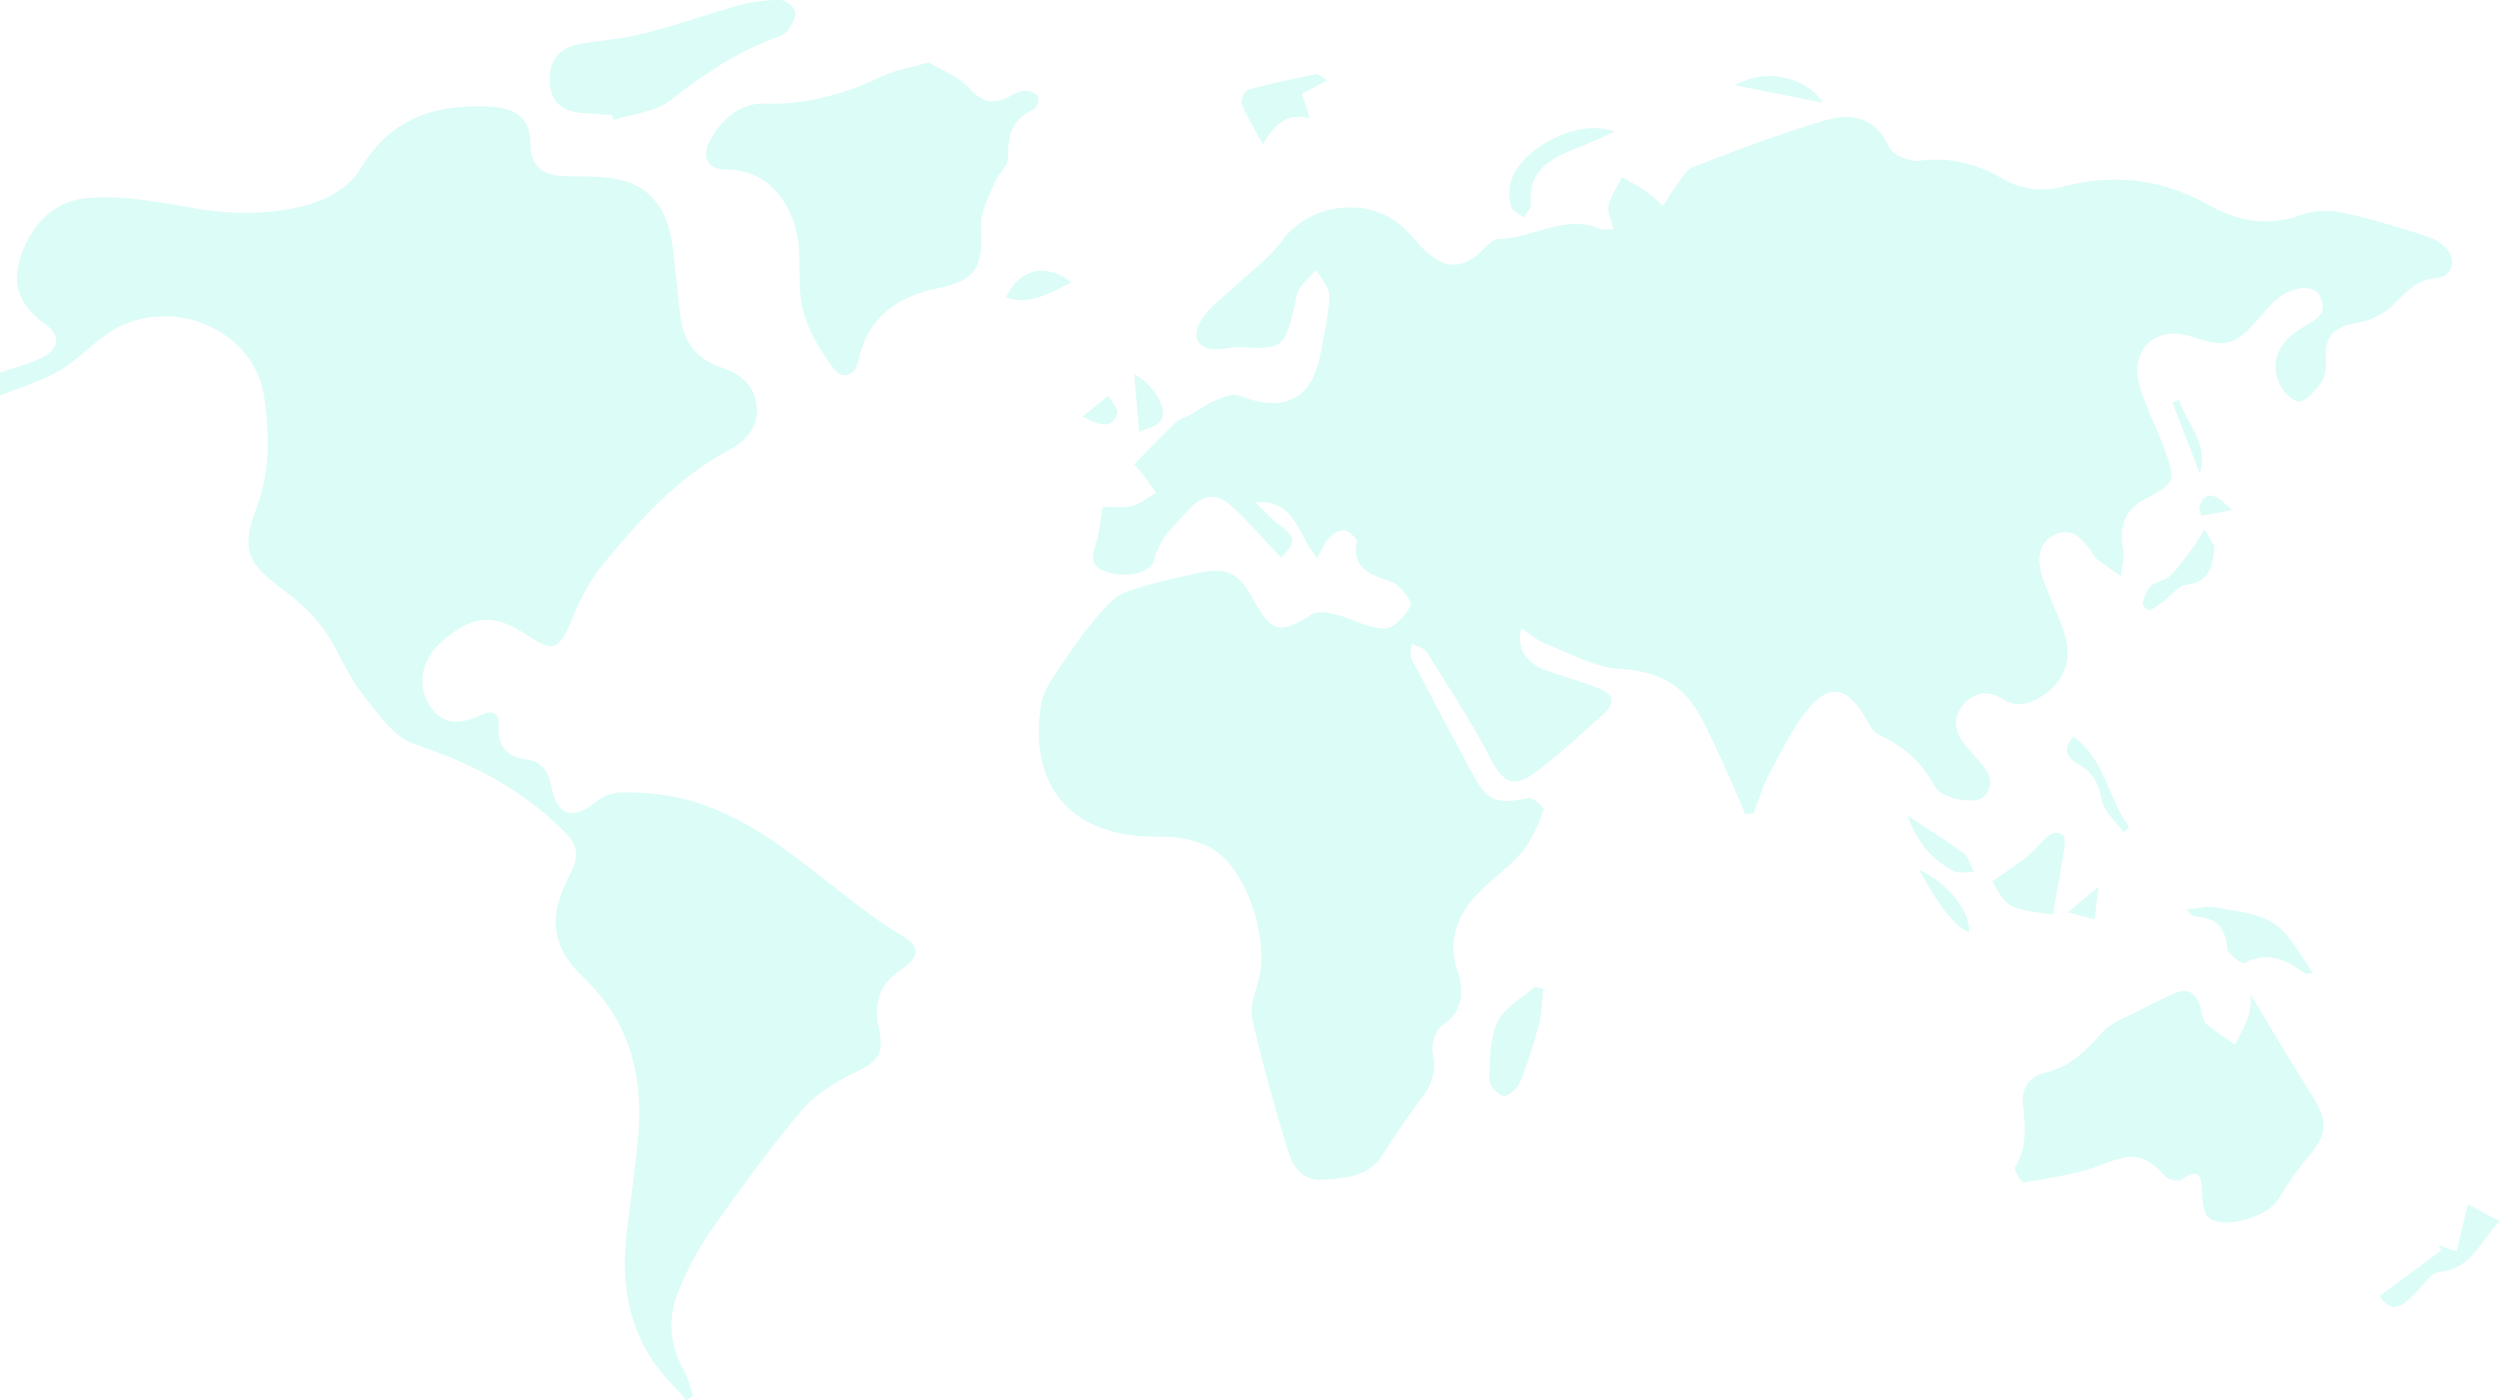 <?xml version="1.0" encoding="UTF-8"?><svg id="Layer_2" xmlns="http://www.w3.org/2000/svg" viewBox="0 0 673.07 376.97"><g id="Layer_2-2"><g style="opacity:.15;"><path d="M0,100.31c3.68-1.27,7.52-2.22,11.02-3.88,4.84-2.29,5.6-5.98,1.34-9-6.81-4.82-9.47-10.57-6.76-18.51,3.07-8.98,9.35-15.14,18.71-15.69,8.26-.49,16.78.77,24.98,2.32,11.31,2.14,22.37,2.72,33.57-.43,6.23-1.75,11.24-4.85,14.66-10.44,8.22-13.44,20.83-16.98,35.6-15.87,6.22.47,9.67,3.65,9.66,9.7-.01,7,4.02,8.8,9.86,8.95,2.26.06,4.53.06,6.79.09,13.43.19,19.98,5.96,21.74,19.34.83,6.31,1.21,12.69,2.12,18.99.93,6.42,4.47,10.87,10.8,13.01,5.18,1.75,9.2,4.73,9.64,10.75.43,5.8-3.21,9.26-7.68,11.66-13.95,7.48-24.17,19.07-33.98,30.98-3.57,4.33-6.11,9.7-8.3,14.94-3.22,7.7-4.79,8.5-11.53,3.98-9.16-6.14-14.89-5.79-23.16,1.4-5.47,4.76-6.97,11.47-3.52,17.14,3.58,5.9,8.7,5.24,14.01,2.74,3.25-1.53,4.91-.29,4.68,3-.4,5.71,2.38,8.29,7.71,9.05,4.01.57,5.68,3.16,6.45,7.12,1.55,7.97,5.64,9.4,12.07,4.23,3.79-3.05,7.16-2.64,12.01-2.44,30.25,1.27,47.73,24.99,70.77,38.73,4.73,2.82,4.09,5.8-.68,8.9q-8.21,5.34-6.01,15.54c1.57,7.29.04,9.04-6.65,12.29-5.17,2.51-10.52,5.8-14.14,10.11-8.72,10.38-16.73,21.39-24.51,32.5-3.61,5.16-6.58,10.93-8.86,16.8-2.63,6.74-2.07,13.69,1.51,20.26,1.21,2.22,1.84,4.75,2.74,7.14-.63.42-1.26.83-1.89,1.25-3.22-3.78-6.95-7.23-9.57-11.39-6.27-9.95-7.86-21.08-6.59-32.64,1.03-9.4,2.57-18.76,3.29-28.18,1.23-16.15-2.9-30.38-15.15-41.93-8.27-7.8-9.08-16.28-3.83-26.3,3.96-7.56,2.37-9.73-3.98-15.48-10.93-9.89-23.29-16-37.19-20.6-5.83-1.93-10.44-8.78-14.6-14.17-3.98-5.16-6.21-11.64-10.06-16.93-2.96-4.07-6.91-7.61-10.98-10.63-9.52-7.06-11.28-10.73-7.04-22,3.7-9.85,3.52-19.52,2.08-29.7-2.67-18.91-25.92-27.63-41.37-17.73-4.82,3.09-8.77,7.59-13.7,10.45C11.1,102.64,5.39,104.29,0,106.48c0-2.06,0-4.12,0-6.17Z" style="fill:#13efcb;"/><path d="M434.4,61.7c-.59-2.53-1.73-4.62-1.32-6.34.63-2.68,2.32-5.1,3.55-7.64,2.07,1.16,4.24,2.17,6.18,3.51,1.76,1.21,3.27,2.78,4.9,4.19,1.11-1.71,2.12-3.49,3.36-5.1,1.46-1.91,2.76-4.59,4.74-5.35,11.84-4.54,23.7-9.14,35.87-12.64,6.75-1.94,13.32-.82,16.9,7.27.93,2.1,5.48,4.04,8.06,3.69,8.23-1.1,15.55.76,22.47,4.79,5.31,3.09,10.73,3.65,16.62,2.11,13.56-3.56,26.55-1.92,38.78,4.95,8.15,4.59,16.31,5.98,25.42,2.57,3.4-1.28,7.78-1.08,11.44-.31,7.23,1.52,14.29,3.83,21.37,6.01,1.91.59,3.89,1.58,5.33,2.93,3.6,3.36,2.43,8.11-2.36,8.56-5.14.48-7.8,3.53-11.04,6.86-2.47,2.54-6.3,4.53-9.8,5.1-5.86.95-9.08,3.09-8.68,9.46.14,2.19-.06,4.86-1.22,6.55-1.55,2.27-4.45,5.49-6.27,5.2-2.21-.35-4.89-3.66-5.61-6.2-1.67-5.87,1.28-10.24,6.32-13.39,3.17-1.98,7.77-3.58,5.19-8.73-1.7-3.39-7.65-2.72-11.94,1.09-1.53,1.36-2.87,2.94-4.21,4.5-6.82,7.86-8.81,8.43-18.65,5.23-9.19-2.99-16.29,3.21-13.88,12.78,1.49,5.91,4.61,11.4,6.7,17.18,3.29,9.11,3.06,9.47-5.36,13.96-5.04,2.68-6.83,7.36-5.71,12.97.48,2.41-.31,5.08-.52,7.64-2.21-1.54-4.45-3.04-6.62-4.64-.47-.34-.67-1.02-1.03-1.52-2.46-3.45-5.25-7.22-9.99-5.05-5.09,2.33-4.94,7.23-3.41,11.78,1.7,5.05,4.17,9.85,5.83,14.92,2.32,7.1-.17,13.22-6.33,17-3.35,2.05-6.58,2.96-10.33.59-4.05-2.56-8.04-1.81-10.93,2-2.8,3.69-1.7,7.37,1.06,10.69.79.95,1.65,1.83,2.46,2.77,2.71,3.12,6.11,6.33,2.59,10.66-2.03,2.5-11.54.97-13.44-2.59-3.48-6.51-8.42-10.8-15.01-13.87-1.94-.9-3.08-3.71-4.38-5.77-4.18-6.63-8.65-7.93-13.85-2.17-4.65,5.14-7.72,11.79-11.1,17.99-1.9,3.48-3,7.38-4.47,11.1-.73.05-1.46.1-2.19.16-1.73-3.98-3.38-7.99-5.2-11.92-2.41-5.19-4.64-10.5-7.52-15.43-4.59-7.87-11.36-11.18-20.87-11.68-6.97-.37-13.8-4.34-20.58-6.98-2.15-.84-3.94-2.58-6.09-4.05-1.55,5.44,1.38,9.7,7.18,11.59,4.68,1.53,9.4,2.98,13.98,4.77,3.62,1.42,4.11,3.95,1.15,6.58-6.14,5.45-12.1,11.17-18.71,16-6.04,4.41-8.75,2.43-12.14-4.16-5.05-9.82-11.23-19.07-17.09-28.46-.6-.96-2.25-1.25-4.04-2.18,0,1.95-.39,3.25.06,4.12,5.3,10.19,10.66,20.34,16.13,30.44,4.4,8.14,6.33,8.79,15.62,7.09,1.11-.2,4.04,2.63,3.83,3.15-1.53,3.92-3.09,8.07-5.72,11.25-3.38,4.07-7.93,7.14-11.68,10.94-5.89,5.97-8.57,12.94-5.77,21.37,1.92,5.79,1.41,10.67-4.25,14.62-1.75,1.23-2.93,5.13-2.43,7.36,1.14,5.04-.38,8.69-3.31,12.5-3.62,4.71-6.95,9.65-10.09,14.69-3.87,6.22-10.17,6.36-16.27,6.84-5.26.42-8.01-3.42-9.28-7.6-3.57-11.77-6.93-23.63-9.64-35.62-.75-3.31.85-7.26,1.77-10.81,2.73-10.5-3.1-29.14-12.25-34.89-4.02-2.53-9.68-3.52-14.57-3.42-22.89.47-35.37-12.8-31.85-35.46.69-4.45,4.12-8.59,6.72-12.59,2.75-4.22,5.82-8.27,9.13-12.07,2.04-2.33,4.49-4.88,7.27-5.86,6.18-2.17,12.66-3.58,19.08-5.01,7.8-1.73,11.14-.02,14.98,7.12,4.82,8.97,7.27,9.42,15.65,4.04,1.64-1.06,4.73-.43,6.97.13,4.28,1.07,8.44,3.68,12.64,3.65,2.5-.02,5.82-3.45,7.05-6.14.55-1.19-2.71-5.5-5-6.36-5.44-2.02-10.86-3.11-9.51-10.94.14-.84-1.98-2.76-3.23-2.95-1.27-.19-3.06.85-4.1,1.88-1.22,1.21-1.88,3-3.34,5.48-5.26-5.97-5.67-15.92-16.56-14.9,1.99,1.9,3.83,4,6,5.66,4.9,3.76,5.06,4.8.96,9.24-4.32-4.54-8.45-9.29-13.02-13.58-4.03-3.78-7.83-4-12.07.78-3.67,4.13-7.83,7.44-9.11,13.36-.8,3.71-7.95,4.95-13.09,3.16-4.56-1.59-3.6-4.5-2.53-7.93.9-2.87,1.11-5.96,1.73-9.56,2.57,0,5.3.49,7.75-.14,2.36-.6,4.43-2.36,6.62-3.6-1.21-1.68-2.38-3.39-3.65-5.03-.84-1.08-1.81-2.05-2.27-2.57,3.95-4.05,7.51-7.83,11.25-11.43.94-.91,2.47-1.18,3.66-1.86,2.44-1.37,4.72-3.07,7.28-4.14,1.9-.8,4.46-1.73,6.15-1.08,12.54,4.77,19.88.76,22.07-12.45.8-4.86,2.09-9.72,2.15-14.59.03-2.27-2.33-4.58-3.61-6.87-1.58,1.79-3.41,3.42-4.66,5.42-.82,1.32-.74,3.17-1.15,4.76-2.89,11.01-3.16,11.17-14.43,10.65-1.62-.07-3.26.29-4.89.47-6.25.7-8.91-2.5-5.68-7.87,2.22-3.69,6.22-6.3,9.44-9.38,4.11-3.92,8.96-7.29,12.21-11.82,7.53-10.48,24.13-12.32,33.32-3.05,1.74,1.75,3.25,3.72,5.04,5.42,5.69,5.43,10.32,5.32,15.9-.14,1.15-1.12,2.59-2.76,3.91-2.76,9.26-.06,17.86-6.9,27.53-2.71.81.35,1.9.05,3.52.05Z" style="fill:#13efcb;"/><path d="M250,16.81c3.24,1.95,7.85,3.59,10.76,6.78,3.61,3.97,6.75,4.81,11.21,2.26,1.23-.7,2.67-1.4,4.02-1.4,1.24,0,3.08.64,3.55,1.56.4.79-.44,3.13-1.28,3.49-5.95,2.55-6.95,7.18-6.87,13.04.03,2.22-2.77,4.35-3.71,6.75-1.5,3.8-3.73,7.85-3.54,11.69.52,10.47-1.02,14.42-11.1,16.47-11.72,2.38-19.51,7.97-22.06,20.02-.88,4.13-4.47,4.48-6.38,1.96-3.44-4.57-6.68-9.74-8.23-15.17-1.55-5.39-.92-11.41-1.26-17.15-.66-11.18-7.83-21.55-19.45-21.47-5.55.04-6.98-3.67-4.13-8.5,3.22-5.44,7.86-9.45,14.34-9.24,11.45.37,21.85-2.72,32.02-7.54,3.27-1.55,7.01-2.1,12.12-3.56Z" style="fill:#13efcb;"/><path d="M605.94,267.72c5.52,9.13,10.96,18.48,16.77,27.6,4.11,6.46,3.87,10.09-1.16,15.99-3.13,3.66-5.86,7.72-8.36,11.85-2.7,4.48-14.89,8.01-18.61,4.59-1.44-1.32-1.61-4.39-1.72-6.69-.2-4.06-.52-6.92-5.51-3.49-.9.61-3.53.09-4.36-.82-5.81-6.39-8.83-6.43-17.15-3.17-6.64,2.6-13.96,3.51-21.05,4.8-.54.1-2.71-3.46-2.27-4.17,3.34-5.34,2.75-10.97,2.12-16.72-.5-4.57,1.74-7.75,6.06-8.74,6.68-1.53,10.9-5.88,15.23-10.77,2.47-2.79,6.66-4.1,10.12-5.98,2.49-1.35,5.08-2.52,7.61-3.8,5.25-2.65,7.79-1.48,9.03,4.09.26,1.18.48,2.7,1.29,3.38,2.44,2.04,5.16,3.74,7.78,5.57,1.25-2.61,2.79-5.12,3.66-7.85.65-2.02.43-4.32.53-5.67Z" style="fill:#13efcb;"/><path d="M164.74,30.96c-2.67-.18-5.34-.31-8-.53-5.17-.42-8.51-2.76-8.74-8.38-.24-5.79,2.41-9.18,8.4-10.25,5.65-1,11.45-1.36,16.99-2.78,8.72-2.24,17.23-5.3,25.92-7.68,3.49-.96,7.22-1.38,10.84-1.34,1.4.01,3.56,1.74,3.94,3.09.38,1.34-.83,3.33-1.75,4.77-.61.96-1.85,1.73-2.97,2.12-10.79,3.8-19.96,10.09-28.96,17.07-4.01,3.12-10.07,3.6-15.2,5.27-.15-.46-.31-.91-.46-1.37Z" style="fill:#13efcb;"/><path d="M588.66,244.89c3.11-.32,5.4-1.08,7.45-.67,5.51,1.1,11.72,1.5,16.16,4.43,4.37,2.89,6.91,8.54,10.48,13.28-1.06.1-1.83.42-2.19.16-4.97-3.62-9.96-6.18-16.32-2.82-.72.38-4.52-2.48-4.63-4-.42-5.6-2.94-8.16-8.43-8.49-1.07-.06-2.06-1.51-2.52-1.88Z" style="fill:#13efcb;"/><path d="M415.5,266.28c-.37,3.21-.37,6.51-1.18,9.59-1.39,5.28-3.04,10.52-5.1,15.56-.67,1.64-3.18,3.82-4.47,3.6-1.55-.27-3.85-2.89-3.8-4.43.15-5.23.1-10.96,2.23-15.5,1.81-3.85,6.55-6.32,9.99-9.41.77.19,1.55.39,2.32.58Z" style="fill:#13efcb;"/><path d="M552.7,246.25c-3.77-.73-8-.72-11.32-2.47-2.53-1.33-3.89-4.88-5.06-6.46,3.82-2.69,6.75-4.53,9.41-6.7,2.2-1.8,3.96-4.14,6.18-5.92.73-.59,2.56-.59,3.36-.06.63.42.75,2.1.59,3.15-.96,6.1-2.07,12.18-3.17,18.45Z" style="fill:#13efcb;"/><path d="M340.04,38.9c-1.95-3.58-4.12-7.07-5.7-10.8-.41-.97.74-3.7,1.64-3.95,6.04-1.67,12.19-2.94,18.33-4.2.58-.12,1.35.7,3.03,1.64-2.66,1.45-4.65,2.53-6.8,3.7.63,1.95,1.27,3.95,2.12,6.61q-7.66-2.38-12.62,7Z" style="fill:#13efcb;"/><path d="M656.49,335.26c1.51.5,3.02,1.04,4.55,1.46.32.09.75-.25.43-.13,1.05-4.42,2-8.38,2.94-12.35,2.68,1.41,5.47,2.88,8.66,4.56-5.1,4.64-7.15,12.72-16.29,13.65-2.55.26-4.73,4.11-7.08,6.32-2.77,2.6-5.55,5.26-9.05.18,5.67-4.21,11.17-8.3,16.67-12.38-.28-.44-.56-.87-.84-1.31Z" style="fill:#13efcb;"/><path d="M434.71,35.43c-3.42,1.51-6.78,3.15-10.26,4.49-7.08,2.73-13.23,6.02-12.32,15.26.1,1.04-1.27,2.22-1.95,3.33-1.18-.94-3.07-1.7-3.37-2.87-.55-2.09-.61-4.55-.05-6.64,2.37-8.81,18.02-17.39,27.95-13.58Z" style="fill:#13efcb;"/><path d="M596.19,147.07c-.45,6.36-1.94,9.71-7.56,10.36-2.13.25-3.98,2.85-5.99,4.34-1.24.92-2.46,1.94-3.86,2.52-.38.16-2.05-1.28-1.95-1.69.41-1.66.91-3.61,2.08-4.69,1.43-1.32,3.93-1.51,5.33-2.86,2.31-2.24,4.17-4.97,6.1-7.57,1.16-1.57,2.11-3.3,3.15-4.96,1.12,1.9,2.25,3.79,2.7,4.55Z" style="fill:#13efcb;"/><path d="M513.6,219.63c4.98,3.28,10.07,6.38,14.85,9.93,1.47,1.09,2.06,3.38,3.05,5.11-1.85,0-4.05.64-5.5-.13-6.32-3.36-10.38-8.64-12.4-14.9Z" style="fill:#13efcb;"/><path d="M490.77,27.66c-8.45-1.68-15.24-3.03-23.62-4.69,7.77-4.71,19-2.52,23.62,4.69Z" style="fill:#13efcb;"/><path d="M571.79,224.1c-2.07-2.88-5.31-5.53-5.94-8.7-.87-4.41-2.24-7.49-6.29-9.64-3.55-1.89-4.08-4.65-1.29-7.39,8.59,6.17,9.25,16.75,15.01,24.29-.5.48-1,.96-1.5,1.44Z" style="fill:#13efcb;"/><path d="M288.56,76c-5.87,2.75-10.93,6.36-17.76,4.07,3.67-7.71,10.52-9.43,17.76-4.07Z" style="fill:#13efcb;"/><path d="M305.38,100.68c5.33,3.19,9.27,9.41,7.19,12.52-1.18,1.76-4.22,2.27-5.88,3.07-.5-5.91-.89-10.64-1.31-15.59Z" style="fill:#13efcb;"/><path d="M530.11,250.93q-5.24-1.68-13.46-16.81c8.01,3.9,13.78,11.11,13.46,16.81Z" style="fill:#13efcb;"/><path d="M592.27,127.57c-2.46-6.4-4.92-12.8-7.38-19.2.59-.23,1.17-.46,1.76-.69,2.12,6.53,8.1,11.54,5.62,19.89Z" style="fill:#13efcb;"/><path d="M291.42,112.13c2.95-2.33,4.99-3.94,7.03-5.56.83,1.62,2.68,3.57,2.29,4.81-1.21,3.9-4.15,3.62-9.33.75Z" style="fill:#13efcb;"/><path d="M592.04,136.37c2.16-5.25,5.43-2.56,8.89.97-2.76.51-5.52,1.03-8.29,1.54-.2-.83-.4-1.67-.6-2.5Z" style="fill:#13efcb;"/><path d="M556.77,245.63c3.05-2.58,4.92-4.17,8.2-6.94-.51,4.26-.77,6.48-1.05,8.86-1.59-.43-3.25-.87-7.14-1.92Z" style="fill:#13efcb;"/></g></g></svg>